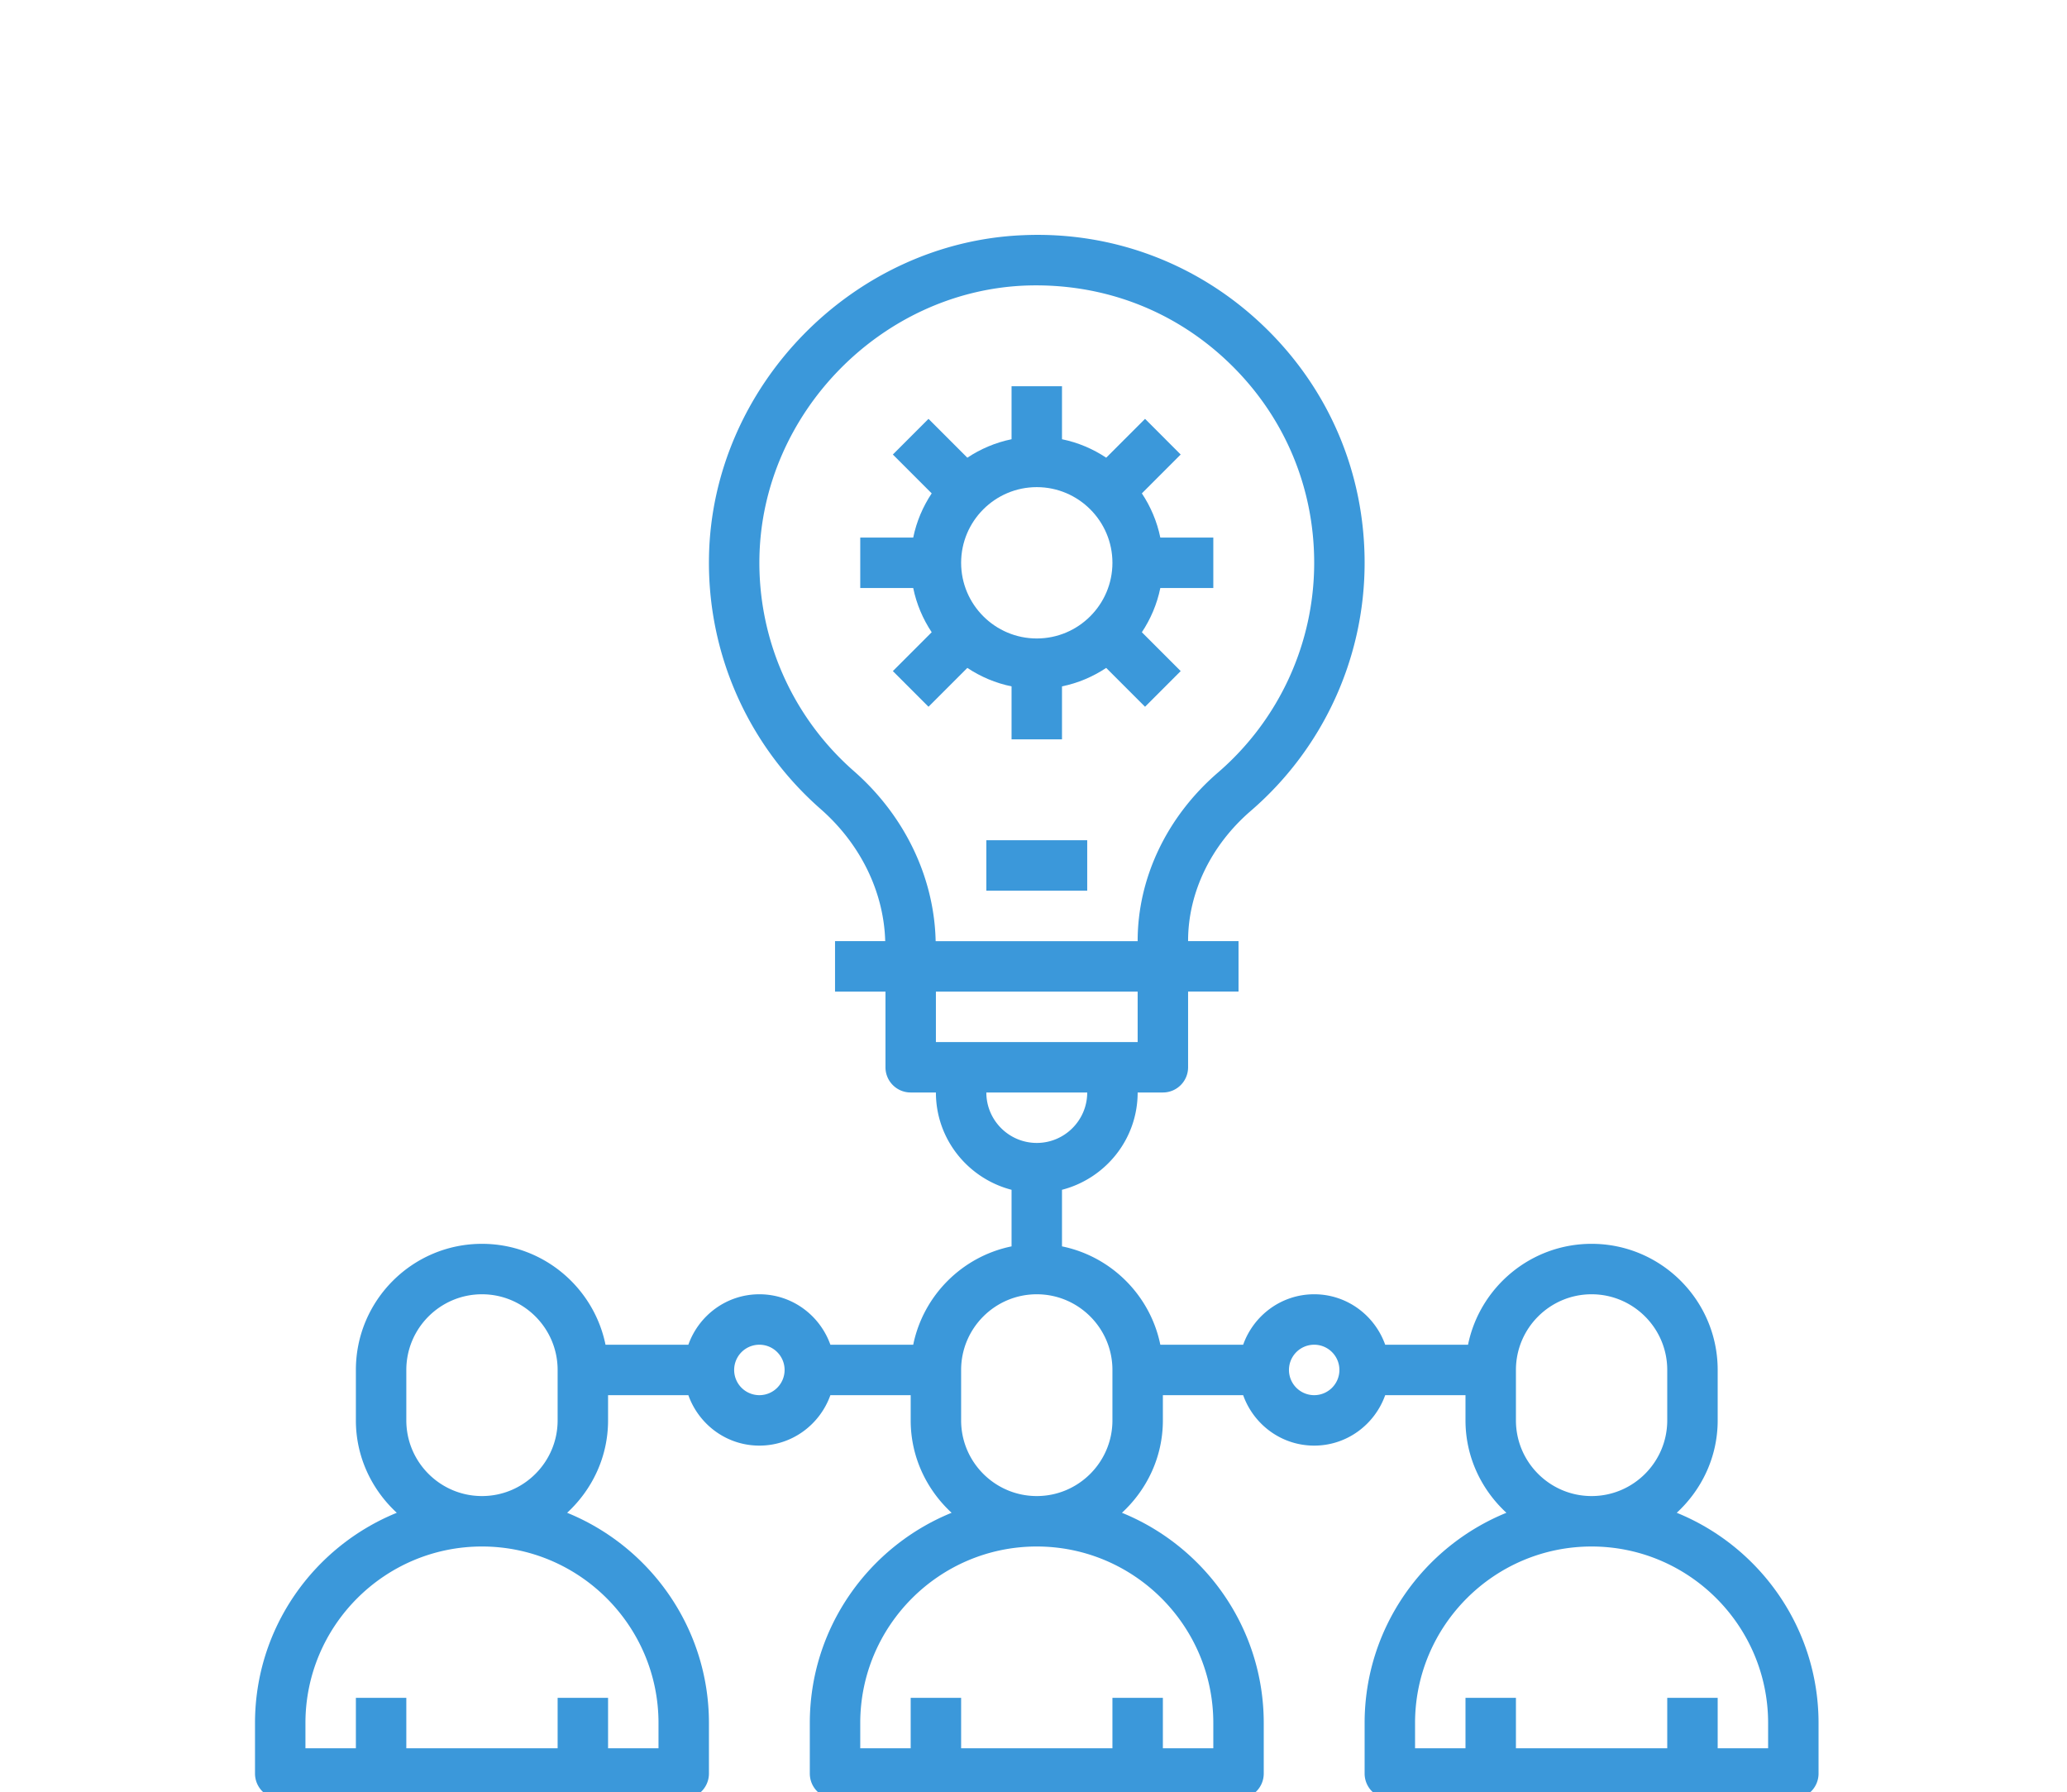 <svg xmlns="http://www.w3.org/2000/svg" width="151.174" height="131.055" viewBox="0 0 39.998 34.675"><g style="fill:#3b98da;fill-opacity:1"><path d="M451.023 405.316c7.926-7.312 12.985-17.695 12.985-29.304v-16c0-22.055-17.945-40-40-40-19.313 0-35.473 13.77-39.195 32h-26.278c-3.312-9.29-12.113-16-22.527-16-10.418 0-19.219 6.71-22.531 16h-26.278c-3.191-15.649-15.547-28-31.191-31.192v-17.945c13.765-3.574 24-15.992 24-30.863h8c4.422 0 8-3.574 8-8v-24h16v-16h-16v-.086c0-15.305 7.254-30.348 19.902-41.242 22.938-19.786 36.098-48.457 36.098-78.672 0-28.574-11.356-55.215-31.969-75.016C299.438 9.196 272.207-1.14 243.72.102c-54 2.175-98.73 47.941-99.696 102.015-.554 30.606 12.352 59.758 35.407 79.985 12.687 11.117 20.062 26.328 20.496 41.91h-15.918v16h16v24c0 4.425 3.574 8 8 8h8c0 14.87 10.23 27.289 24 30.863v17.945c-15.649 3.192-28 15.543-31.196 31.192h-26.277c-3.312-9.29-12.113-16-22.527-16-10.418 0-19.219 6.71-22.531 16h-26.278c-3.722-18.23-19.875-32-39.191-32-22.059 0-40 17.945-40 40v16c0 11.61 5.054 21.992 12.98 29.304C18.645 416.027.008 441.867.008 472.012v16c0 4.425 3.574 8 8 8h128c4.422 0 8-3.575 8-8v-16c0-30.145-18.64-55.985-44.985-66.696 7.926-7.312 12.985-17.695 12.985-29.304v-8h25.469c3.312 9.289 12.113 16 22.53 16 10.415 0 19.216-6.711 22.528-16h25.473v8c0 11.61 5.054 21.992 12.98 29.304-26.343 10.711-44.98 36.551-44.98 66.696v16c0 4.425 3.574 8 8 8h128c4.422 0 8-3.575 8-8v-16c0-30.145-18.64-55.985-44.985-66.696 7.926-7.312 12.985-17.695 12.985-29.304v-8h25.469c3.312 9.289 12.113 16 22.53 16 10.415 0 19.216-6.711 22.528-16h25.473v8c0 11.61 5.055 21.992 12.98 29.304-26.343 10.711-44.98 36.551-44.98 66.696v16c0 4.425 3.574 8 8 8h128c4.422 0 8-3.575 8-8v-16c0-30.145-18.64-55.985-44.985-66.696zm-323.015 66.696v8h-16v-16h-16v16h-48v-16h-16v16h-16v-8c0-30.871 25.125-56 56-56 30.87 0 56 25.129 56 56zm-80-96v-16c0-13.23 10.765-24 24-24 13.23 0 24 10.77 24 24v16c0 13.23-10.77 24-24 24-13.235 0-24-10.77-24-24zm112-8a8 8 0 0 1 0-16c4.414 0 8 3.586 8 8 0 4.418-3.586 8-8 8zm29.965-197.946c-19.504-17.109-30.422-41.773-29.95-67.671.825-45.75 38.657-84.47 84.336-86.313 24.407-.887 47.168 7.715 64.59 24.457 17.45 16.746 27.059 39.297 27.059 63.473 0 25.558-11.137 49.816-30.547 66.543-16.176 13.953-25.453 33.402-25.453 53.37v.087h-64.082c-.434-20.184-9.793-39.785-25.953-53.946zm90.035 69.946v16h-64v-16zm-48 32h32c0 8.824-7.18 16-16 16-8.824 0-16-7.176-16-16zm72 200v8h-16v-16h-16v16h-48v-16h-16v16h-16v-8c0-30.871 25.125-56 56-56 30.87 0 56 25.129 56 56zm-80-96v-16c0-13.23 10.765-24 24-24 13.23 0 24 10.77 24 24v16c0 13.23-10.77 24-24 24-13.235 0-24-10.77-24-24zm112-8a8 8 0 0 1 0-16c4.414 0 8 3.586 8 8 0 4.418-3.586 8-8 8zm64 8v-16c0-13.23 10.765-24 24-24 13.23 0 24 10.77 24 24v16c0 13.23-10.77 24-24 24-13.235 0-24-10.77-24-24zm80 104h-16v-16h-16v16h-48v-16h-16v16h-16v-8c0-30.871 25.125-56 56-56 30.87 0 56 25.129 56 56zm0 0" style="fill:#3b98da;fill-opacity:1" transform="matrix(.061 0 0 .061 4.934 4.544)"/><path d="M232.008 192.012h32v16h-32zM240.008 143.203v16.809h16v-16.809c5.094-1.039 9.832-3.07 14.023-5.855l12.32 12.32 11.31-11.313-12.317-12.32c2.781-4.191 4.812-8.926 5.855-14.023h16.809v-16h-16.809c-1.043-5.098-3.074-9.832-5.855-14.024l12.316-12.32-11.308-11.313-12.32 12.32c-4.192-2.784-8.93-4.816-14.024-5.855V48.012h-16V64.82c-5.098 1.04-9.832 3.07-14.028 5.856l-12.32-12.32-11.308 11.312 12.32 12.32c-2.785 4.192-4.817 8.926-5.86 14.024h-16.804v16h16.804c1.043 5.097 3.075 9.832 5.86 14.023l-12.32 12.32 11.308 11.313 12.32-12.32c4.196 2.785 8.93 4.816 14.028 5.855zm8-63.191c13.23 0 24 10.77 24 24s-10.77 24-24 24c-13.235 0-24-10.77-24-24s10.765-24 24-24zm0 0" style="fill:#3b98da;fill-opacity:1" transform="matrix(.061 0 0 .061 4.934 4.544)"/></g></svg>